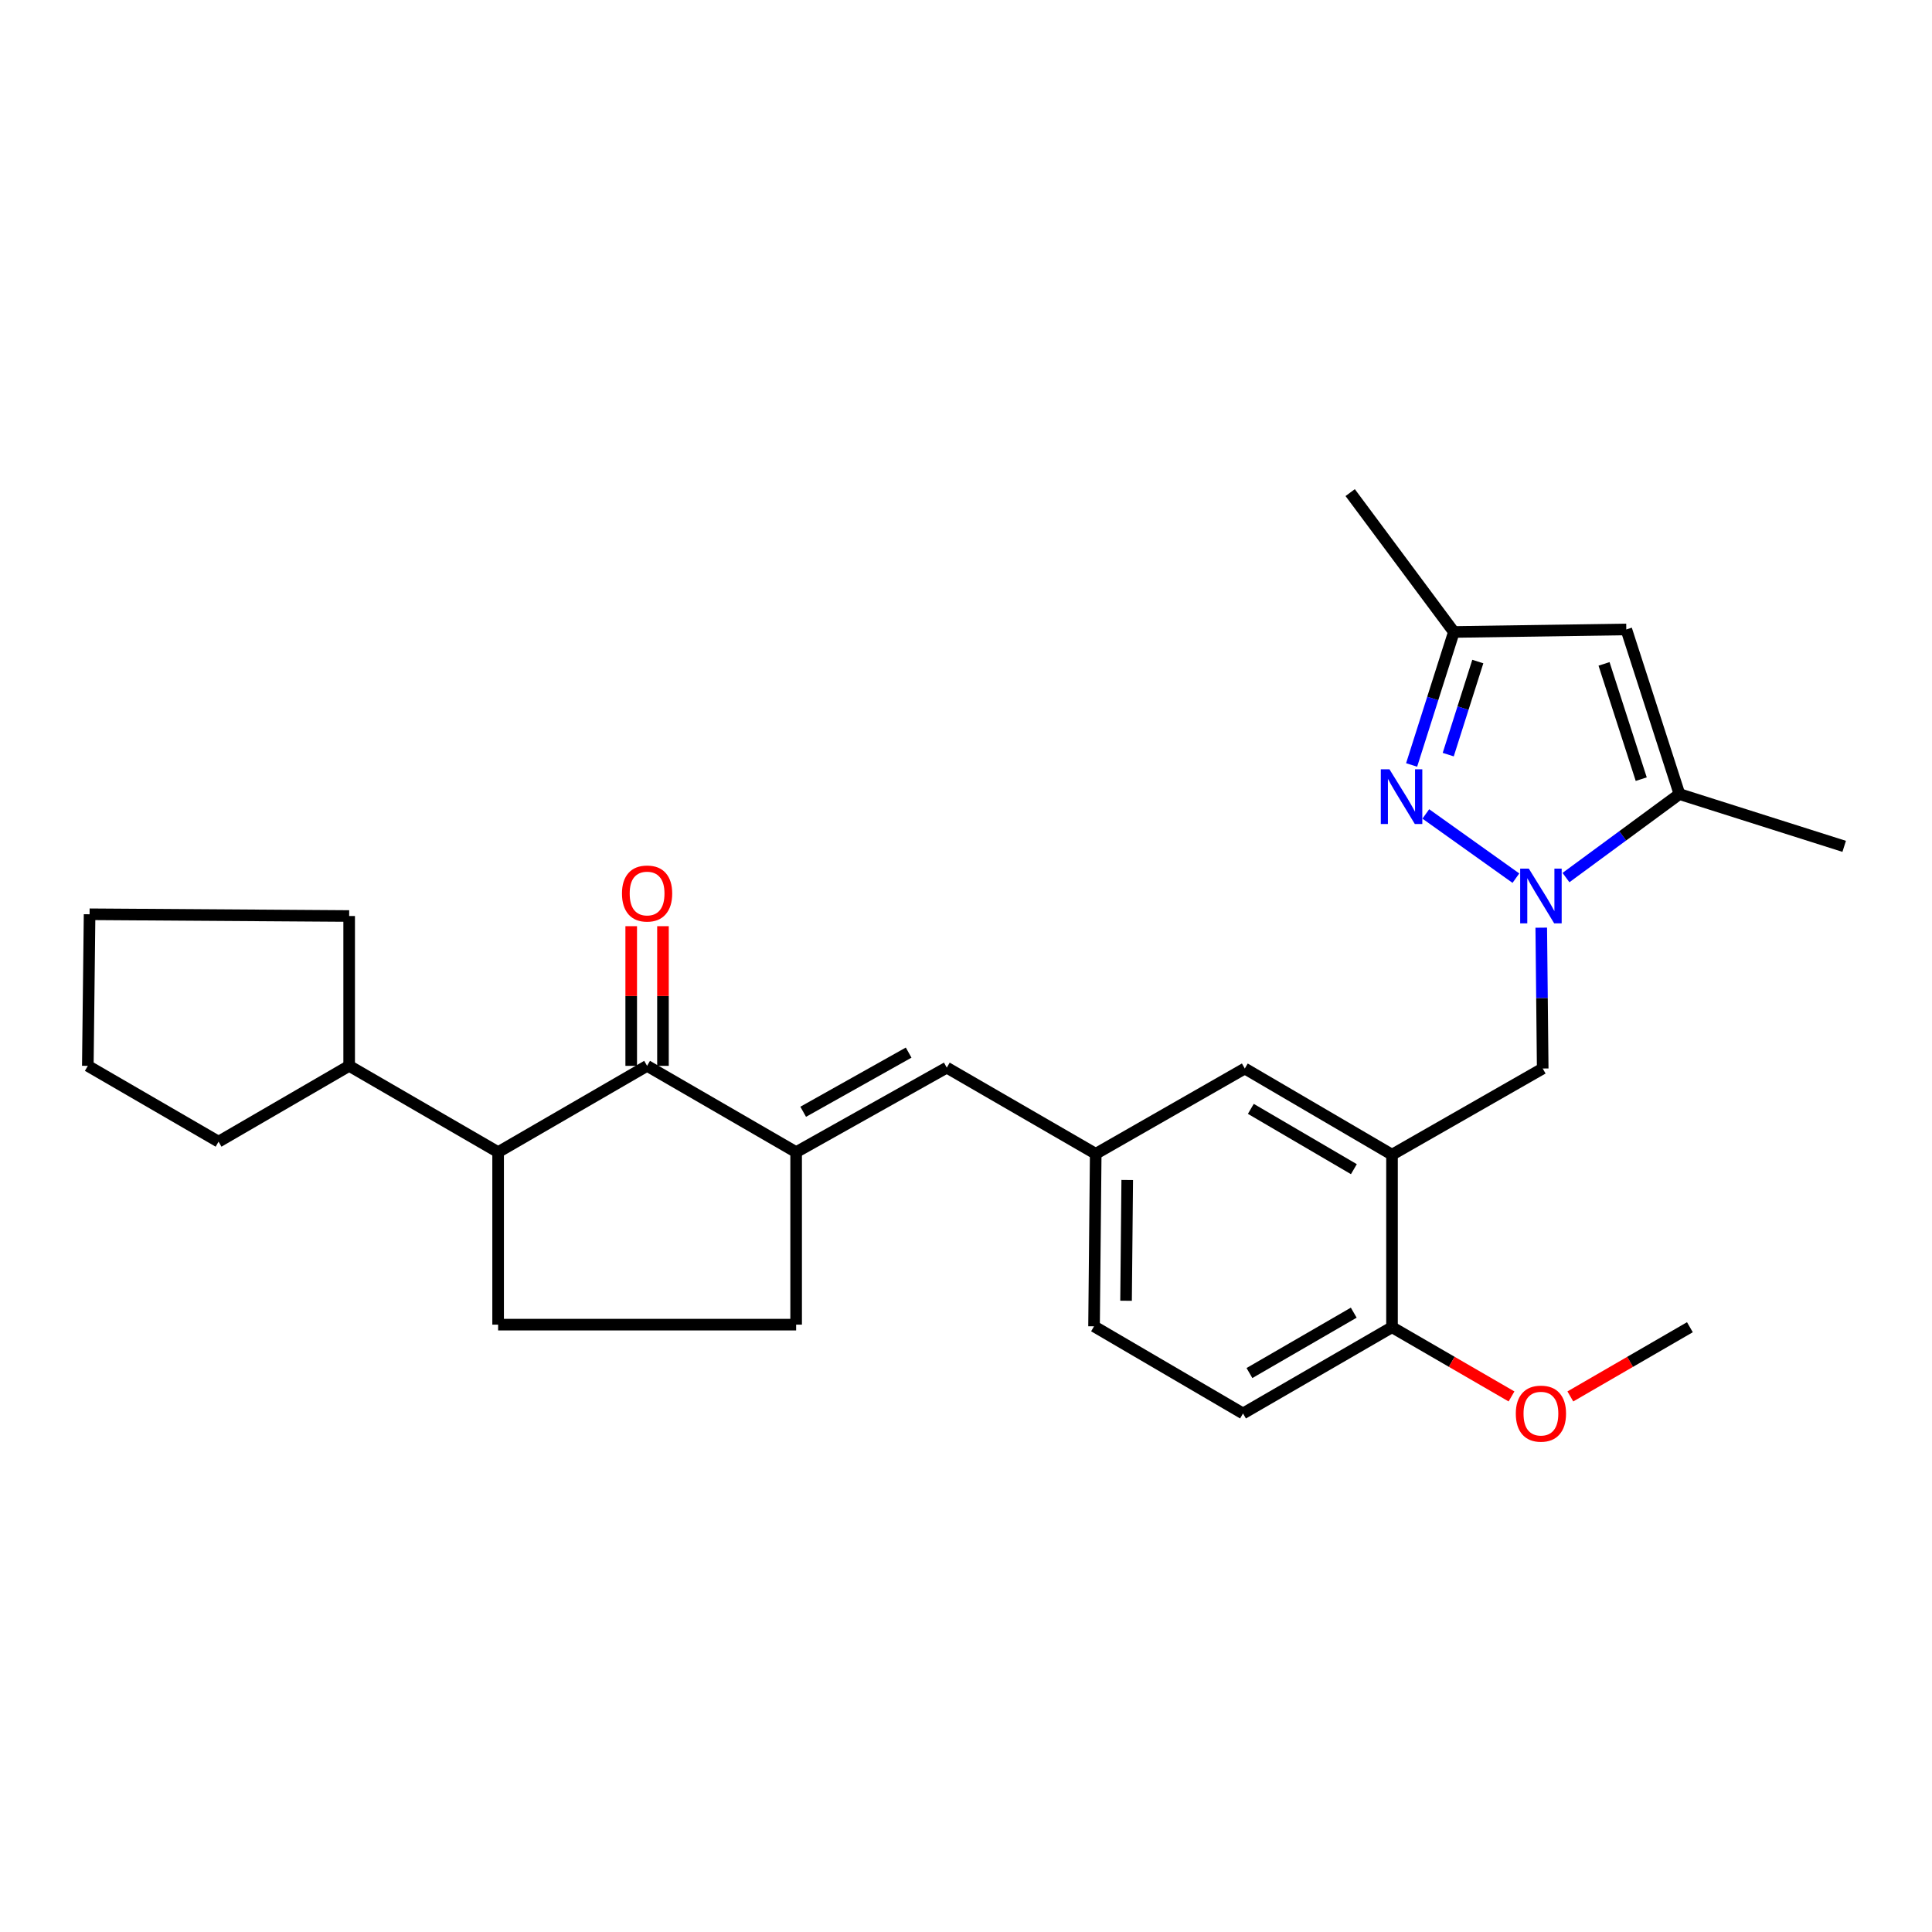 <?xml version='1.0' encoding='iso-8859-1'?>
<svg version='1.1' baseProfile='full'
              xmlns='http://www.w3.org/2000/svg'
                      xmlns:rdkit='http://www.rdkit.org/xml'
                      xmlns:xlink='http://www.w3.org/1999/xlink'
                  xml:space='preserve'
width='1000px' height='1000px' viewBox='0 0 1000 1000'>
<!-- END OF HEADER -->
<rect style='opacity:1.0;fill:#FFFFFF;stroke:none' width='1000' height='1000' x='0' y='0'> </rect>
<path class='bond-0' d='M 784.626,454.534 L 737.999,421.291' style='fill:none;fill-rule:evenodd;stroke:#0000FF;stroke-width:6px;stroke-linecap:butt;stroke-linejoin:miter;stroke-opacity:1' />
<path class='bond-3' d='M 810.546,454.231 L 839.909,432.627' style='fill:none;fill-rule:evenodd;stroke:#0000FF;stroke-width:6px;stroke-linecap:butt;stroke-linejoin:miter;stroke-opacity:1' />
<path class='bond-3' d='M 839.909,432.627 L 869.272,411.022' style='fill:none;fill-rule:evenodd;stroke:#000000;stroke-width:6px;stroke-linecap:butt;stroke-linejoin:miter;stroke-opacity:1' />
<path class='bond-7' d='M 797.75,480.163 L 798.126,516.613' style='fill:none;fill-rule:evenodd;stroke:#0000FF;stroke-width:6px;stroke-linecap:butt;stroke-linejoin:miter;stroke-opacity:1' />
<path class='bond-7' d='M 798.126,516.613 L 798.503,553.063' style='fill:none;fill-rule:evenodd;stroke:#000000;stroke-width:6px;stroke-linecap:butt;stroke-linejoin:miter;stroke-opacity:1' />
<path class='bond-9' d='M 730.651,395.942 L 741.587,361.526' style='fill:none;fill-rule:evenodd;stroke:#0000FF;stroke-width:6px;stroke-linecap:butt;stroke-linejoin:miter;stroke-opacity:1' />
<path class='bond-9' d='M 741.587,361.526 L 752.523,327.11' style='fill:none;fill-rule:evenodd;stroke:#000000;stroke-width:6px;stroke-linecap:butt;stroke-linejoin:miter;stroke-opacity:1' />
<path class='bond-9' d='M 749.601,390.596 L 757.256,366.505' style='fill:none;fill-rule:evenodd;stroke:#0000FF;stroke-width:6px;stroke-linecap:butt;stroke-linejoin:miter;stroke-opacity:1' />
<path class='bond-9' d='M 757.256,366.505 L 764.911,342.414' style='fill:none;fill-rule:evenodd;stroke:#000000;stroke-width:6px;stroke-linecap:butt;stroke-linejoin:miter;stroke-opacity:1' />
<path class='bond-1' d='M 412.078,596.348 L 490.053,552.606' style='fill:none;fill-rule:evenodd;stroke:#000000;stroke-width:6px;stroke-linecap:butt;stroke-linejoin:miter;stroke-opacity:1' />
<path class='bond-1' d='M 415.73,575.448 L 470.313,544.828' style='fill:none;fill-rule:evenodd;stroke:#000000;stroke-width:6px;stroke-linecap:butt;stroke-linejoin:miter;stroke-opacity:1' />
<path class='bond-2' d='M 412.078,596.348 L 334.933,551.684' style='fill:none;fill-rule:evenodd;stroke:#000000;stroke-width:6px;stroke-linecap:butt;stroke-linejoin:miter;stroke-opacity:1' />
<path class='bond-11' d='M 412.078,596.348 L 412.078,685.631' style='fill:none;fill-rule:evenodd;stroke:#000000;stroke-width:6px;stroke-linecap:butt;stroke-linejoin:miter;stroke-opacity:1' />
<path class='bond-6' d='M 334.933,551.684 L 257.825,596.348' style='fill:none;fill-rule:evenodd;stroke:#000000;stroke-width:6px;stroke-linecap:butt;stroke-linejoin:miter;stroke-opacity:1' />
<path class='bond-15' d='M 343.154,551.684 L 343.154,515.538' style='fill:none;fill-rule:evenodd;stroke:#000000;stroke-width:6px;stroke-linecap:butt;stroke-linejoin:miter;stroke-opacity:1' />
<path class='bond-15' d='M 343.154,515.538 L 343.154,479.392' style='fill:none;fill-rule:evenodd;stroke:#FF0000;stroke-width:6px;stroke-linecap:butt;stroke-linejoin:miter;stroke-opacity:1' />
<path class='bond-15' d='M 326.713,551.684 L 326.713,515.538' style='fill:none;fill-rule:evenodd;stroke:#000000;stroke-width:6px;stroke-linecap:butt;stroke-linejoin:miter;stroke-opacity:1' />
<path class='bond-15' d='M 326.713,515.538 L 326.713,479.392' style='fill:none;fill-rule:evenodd;stroke:#FF0000;stroke-width:6px;stroke-linecap:butt;stroke-linejoin:miter;stroke-opacity:1' />
<path class='bond-4' d='M 869.272,411.022 L 841.77,325.795' style='fill:none;fill-rule:evenodd;stroke:#000000;stroke-width:6px;stroke-linecap:butt;stroke-linejoin:miter;stroke-opacity:1' />
<path class='bond-4' d='M 849.5,403.287 L 830.249,343.628' style='fill:none;fill-rule:evenodd;stroke:#000000;stroke-width:6px;stroke-linecap:butt;stroke-linejoin:miter;stroke-opacity:1' />
<path class='bond-20' d='M 869.272,411.022 L 954.545,438.068' style='fill:none;fill-rule:evenodd;stroke:#000000;stroke-width:6px;stroke-linecap:butt;stroke-linejoin:miter;stroke-opacity:1' />
<path class='bond-27' d='M 841.77,325.795 L 752.523,327.11' style='fill:none;fill-rule:evenodd;stroke:#000000;stroke-width:6px;stroke-linecap:butt;stroke-linejoin:miter;stroke-opacity:1' />
<path class='bond-5' d='M 720.5,597.663 L 798.503,553.063' style='fill:none;fill-rule:evenodd;stroke:#000000;stroke-width:6px;stroke-linecap:butt;stroke-linejoin:miter;stroke-opacity:1' />
<path class='bond-12' d='M 720.5,597.663 L 644.306,553.063' style='fill:none;fill-rule:evenodd;stroke:#000000;stroke-width:6px;stroke-linecap:butt;stroke-linejoin:miter;stroke-opacity:1' />
<path class='bond-12' d='M 700.765,605.162 L 647.429,573.942' style='fill:none;fill-rule:evenodd;stroke:#000000;stroke-width:6px;stroke-linecap:butt;stroke-linejoin:miter;stroke-opacity:1' />
<path class='bond-13' d='M 720.5,597.663 L 720.5,686.965' style='fill:none;fill-rule:evenodd;stroke:#000000;stroke-width:6px;stroke-linecap:butt;stroke-linejoin:miter;stroke-opacity:1' />
<path class='bond-16' d='M 257.825,596.348 L 180.727,551.684' style='fill:none;fill-rule:evenodd;stroke:#000000;stroke-width:6px;stroke-linecap:butt;stroke-linejoin:miter;stroke-opacity:1' />
<path class='bond-29' d='M 257.825,596.348 L 257.825,685.631' style='fill:none;fill-rule:evenodd;stroke:#000000;stroke-width:6px;stroke-linecap:butt;stroke-linejoin:miter;stroke-opacity:1' />
<path class='bond-8' d='M 490.053,552.606 L 567.143,597.207' style='fill:none;fill-rule:evenodd;stroke:#000000;stroke-width:6px;stroke-linecap:butt;stroke-linejoin:miter;stroke-opacity:1' />
<path class='bond-21' d='M 752.523,327.11 L 698.853,254.971' style='fill:none;fill-rule:evenodd;stroke:#000000;stroke-width:6px;stroke-linecap:butt;stroke-linejoin:miter;stroke-opacity:1' />
<path class='bond-10' d='M 257.825,685.631 L 412.078,685.631' style='fill:none;fill-rule:evenodd;stroke:#000000;stroke-width:6px;stroke-linecap:butt;stroke-linejoin:miter;stroke-opacity:1' />
<path class='bond-14' d='M 644.306,553.063 L 567.143,597.207' style='fill:none;fill-rule:evenodd;stroke:#000000;stroke-width:6px;stroke-linecap:butt;stroke-linejoin:miter;stroke-opacity:1' />
<path class='bond-17' d='M 720.5,686.965 L 643.383,731.611' style='fill:none;fill-rule:evenodd;stroke:#000000;stroke-width:6px;stroke-linecap:butt;stroke-linejoin:miter;stroke-opacity:1' />
<path class='bond-17' d='M 700.695,679.433 L 646.713,710.686' style='fill:none;fill-rule:evenodd;stroke:#000000;stroke-width:6px;stroke-linecap:butt;stroke-linejoin:miter;stroke-opacity:1' />
<path class='bond-19' d='M 720.5,686.965 L 751.427,704.878' style='fill:none;fill-rule:evenodd;stroke:#000000;stroke-width:6px;stroke-linecap:butt;stroke-linejoin:miter;stroke-opacity:1' />
<path class='bond-19' d='M 751.427,704.878 L 782.354,722.791' style='fill:none;fill-rule:evenodd;stroke:#FF0000;stroke-width:6px;stroke-linecap:butt;stroke-linejoin:miter;stroke-opacity:1' />
<path class='bond-28' d='M 567.143,597.207 L 566.275,686.499' style='fill:none;fill-rule:evenodd;stroke:#000000;stroke-width:6px;stroke-linecap:butt;stroke-linejoin:miter;stroke-opacity:1' />
<path class='bond-28' d='M 583.453,610.76 L 582.845,673.265' style='fill:none;fill-rule:evenodd;stroke:#000000;stroke-width:6px;stroke-linecap:butt;stroke-linejoin:miter;stroke-opacity:1' />
<path class='bond-22' d='M 180.727,551.684 L 180.727,474.128' style='fill:none;fill-rule:evenodd;stroke:#000000;stroke-width:6px;stroke-linecap:butt;stroke-linejoin:miter;stroke-opacity:1' />
<path class='bond-23' d='M 180.727,551.684 L 113.127,590.932' style='fill:none;fill-rule:evenodd;stroke:#000000;stroke-width:6px;stroke-linecap:butt;stroke-linejoin:miter;stroke-opacity:1' />
<path class='bond-18' d='M 643.383,731.611 L 566.275,686.499' style='fill:none;fill-rule:evenodd;stroke:#000000;stroke-width:6px;stroke-linecap:butt;stroke-linejoin:miter;stroke-opacity:1' />
<path class='bond-24' d='M 812.808,722.794 L 843.748,704.879' style='fill:none;fill-rule:evenodd;stroke:#FF0000;stroke-width:6px;stroke-linecap:butt;stroke-linejoin:miter;stroke-opacity:1' />
<path class='bond-24' d='M 843.748,704.879 L 874.688,686.965' style='fill:none;fill-rule:evenodd;stroke:#000000;stroke-width:6px;stroke-linecap:butt;stroke-linejoin:miter;stroke-opacity:1' />
<path class='bond-26' d='M 180.727,474.128 L 46.368,473.224' style='fill:none;fill-rule:evenodd;stroke:#000000;stroke-width:6px;stroke-linecap:butt;stroke-linejoin:miter;stroke-opacity:1' />
<path class='bond-25' d='M 113.127,590.932 L 45.455,551.684' style='fill:none;fill-rule:evenodd;stroke:#000000;stroke-width:6px;stroke-linecap:butt;stroke-linejoin:miter;stroke-opacity:1' />
<path class='bond-30' d='M 45.455,551.684 L 46.368,473.224' style='fill:none;fill-rule:evenodd;stroke:#000000;stroke-width:6px;stroke-linecap:butt;stroke-linejoin:miter;stroke-opacity:1' />
<path  class='atom-0' d='M 791.32 449.61
L 800.6 464.61
Q 801.52 466.09, 803 468.77
Q 804.48 471.45, 804.56 471.61
L 804.56 449.61
L 808.32 449.61
L 808.32 477.93
L 804.44 477.93
L 794.48 461.53
Q 793.32 459.61, 792.08 457.41
Q 790.88 455.21, 790.52 454.53
L 790.52 477.93
L 786.84 477.93
L 786.84 449.61
L 791.32 449.61
' fill='#0000FF'/>
<path  class='atom-1' d='M 719.181 398.178
L 728.461 413.178
Q 729.381 414.658, 730.861 417.338
Q 732.341 420.018, 732.421 420.178
L 732.421 398.178
L 736.181 398.178
L 736.181 426.498
L 732.301 426.498
L 722.341 410.098
Q 721.181 408.178, 719.941 405.978
Q 718.741 403.778, 718.381 403.098
L 718.381 426.498
L 714.701 426.498
L 714.701 398.178
L 719.181 398.178
' fill='#0000FF'/>
<path  class='atom-16' d='M 321.933 462.48
Q 321.933 455.68, 325.293 451.88
Q 328.653 448.08, 334.933 448.08
Q 341.213 448.08, 344.573 451.88
Q 347.933 455.68, 347.933 462.48
Q 347.933 469.36, 344.533 473.28
Q 341.133 477.16, 334.933 477.16
Q 328.693 477.16, 325.293 473.28
Q 321.933 469.4, 321.933 462.48
M 334.933 473.96
Q 339.253 473.96, 341.573 471.08
Q 343.933 468.16, 343.933 462.48
Q 343.933 456.92, 341.573 454.12
Q 339.253 451.28, 334.933 451.28
Q 330.613 451.28, 328.253 454.08
Q 325.933 456.88, 325.933 462.48
Q 325.933 468.2, 328.253 471.08
Q 330.613 473.96, 334.933 473.96
' fill='#FF0000'/>
<path  class='atom-20' d='M 784.58 731.691
Q 784.58 724.891, 787.94 721.091
Q 791.3 717.291, 797.58 717.291
Q 803.86 717.291, 807.22 721.091
Q 810.58 724.891, 810.58 731.691
Q 810.58 738.571, 807.18 742.491
Q 803.78 746.371, 797.58 746.371
Q 791.34 746.371, 787.94 742.491
Q 784.58 738.611, 784.58 731.691
M 797.58 743.171
Q 801.9 743.171, 804.22 740.291
Q 806.58 737.371, 806.58 731.691
Q 806.58 726.131, 804.22 723.331
Q 801.9 720.491, 797.58 720.491
Q 793.26 720.491, 790.9 723.291
Q 788.58 726.091, 788.58 731.691
Q 788.58 737.411, 790.9 740.291
Q 793.26 743.171, 797.58 743.171
' fill='#FF0000'/>
</svg>
